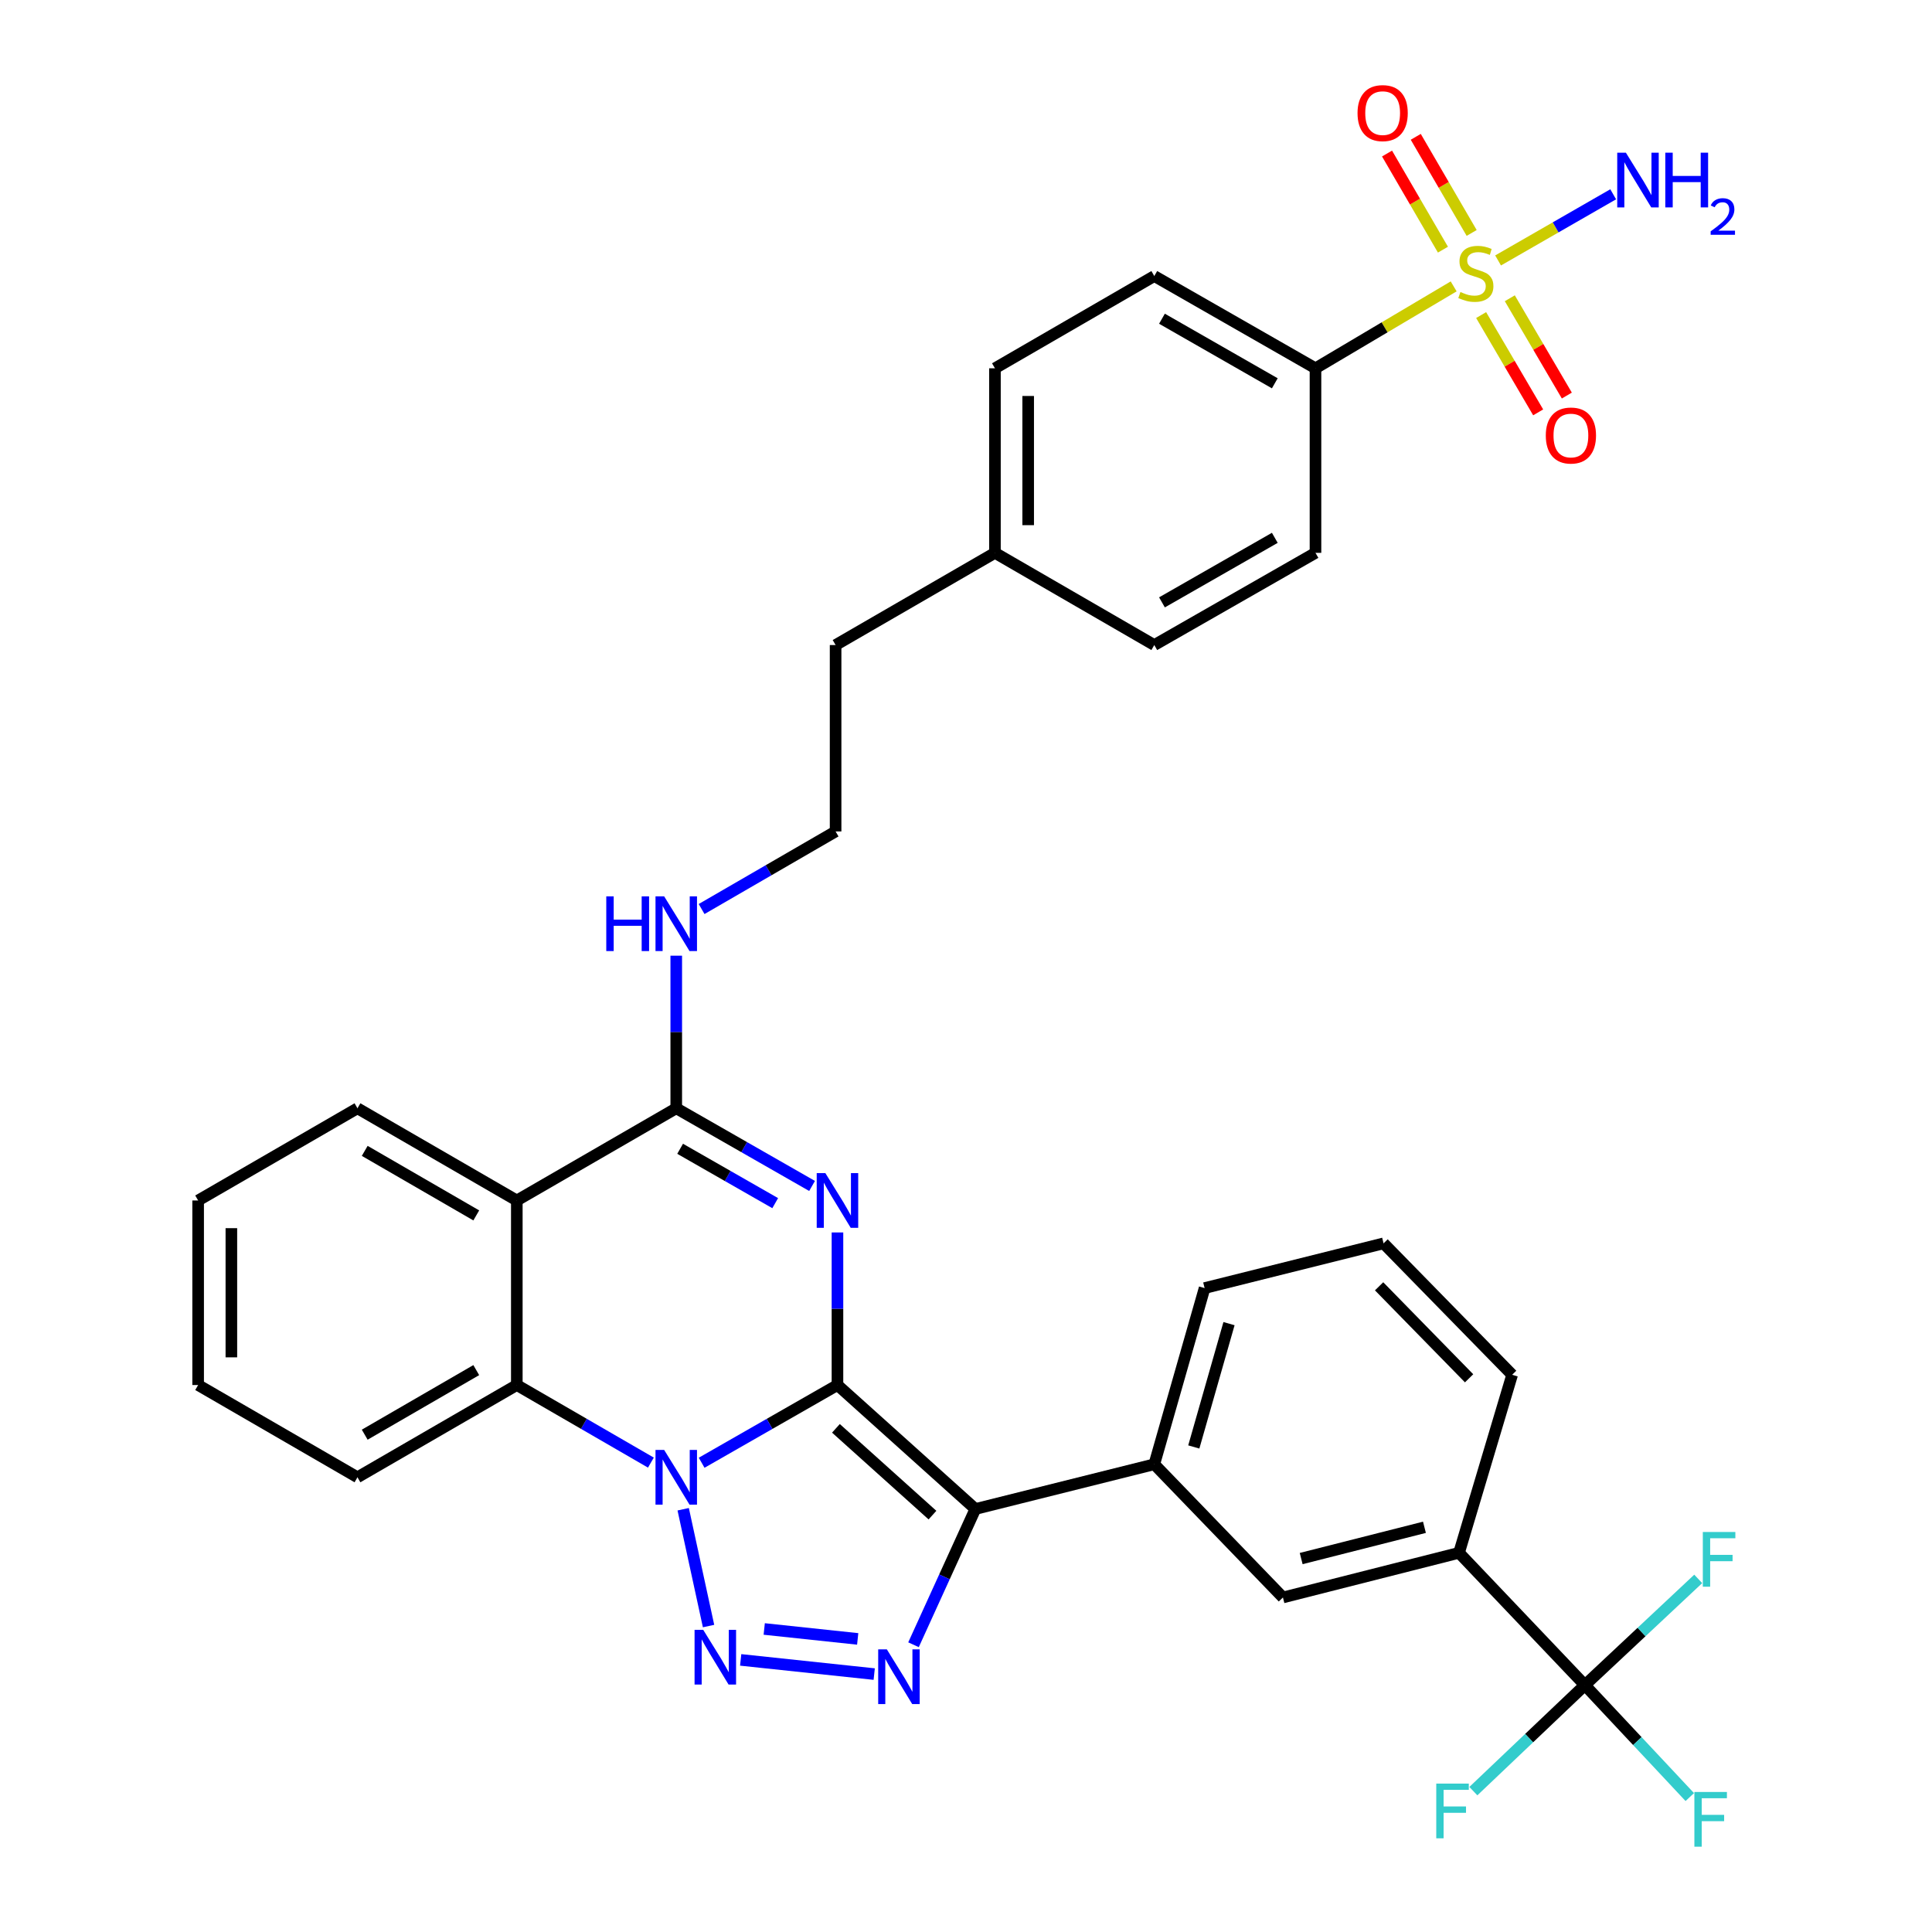 <?xml version='1.0' encoding='iso-8859-1'?>
<svg version='1.1' baseProfile='full'
              xmlns='http://www.w3.org/2000/svg'
                      xmlns:rdkit='http://www.rdkit.org/xml'
                      xmlns:xlink='http://www.w3.org/1999/xlink'
                  xml:space='preserve'
width='1000px' height='1000px' viewBox='0 0 1000 1000'>
<!-- END OF HEADER -->
<rect style='opacity:1.0;fill:#FFFFFF;stroke:none' width='1000' height='1000' x='0' y='0'> </rect>
<path class='bond-0' d='M 433.469,716.888 L 398.32,737.003' style='fill:none;fill-rule:evenodd;stroke:#000000;stroke-width:6px;stroke-linecap:butt;stroke-linejoin:miter;stroke-opacity:1' />
<path class='bond-0' d='M 398.32,737.003 L 363.17,757.118' style='fill:none;fill-rule:evenodd;stroke:#0000FF;stroke-width:6px;stroke-linecap:butt;stroke-linejoin:miter;stroke-opacity:1' />
<path class='bond-1' d='M 433.469,716.888 L 433.469,677.401' style='fill:none;fill-rule:evenodd;stroke:#000000;stroke-width:6px;stroke-linecap:butt;stroke-linejoin:miter;stroke-opacity:1' />
<path class='bond-1' d='M 433.469,677.401 L 433.469,637.915' style='fill:none;fill-rule:evenodd;stroke:#0000FF;stroke-width:6px;stroke-linecap:butt;stroke-linejoin:miter;stroke-opacity:1' />
<path class='bond-2' d='M 433.469,716.888 L 504.853,781.057' style='fill:none;fill-rule:evenodd;stroke:#000000;stroke-width:6px;stroke-linecap:butt;stroke-linejoin:miter;stroke-opacity:1' />
<path class='bond-2' d='M 432.678,739.305 L 482.646,784.223' style='fill:none;fill-rule:evenodd;stroke:#000000;stroke-width:6px;stroke-linecap:butt;stroke-linejoin:miter;stroke-opacity:1' />
<path class='bond-3' d='M 353.619,781.182 L 366.747,841.643' style='fill:none;fill-rule:evenodd;stroke:#0000FF;stroke-width:6px;stroke-linecap:butt;stroke-linejoin:miter;stroke-opacity:1' />
<path class='bond-8' d='M 336.903,757.046 L 302.202,736.967' style='fill:none;fill-rule:evenodd;stroke:#0000FF;stroke-width:6px;stroke-linecap:butt;stroke-linejoin:miter;stroke-opacity:1' />
<path class='bond-8' d='M 302.202,736.967 L 267.501,716.888' style='fill:none;fill-rule:evenodd;stroke:#000000;stroke-width:6px;stroke-linecap:butt;stroke-linejoin:miter;stroke-opacity:1' />
<path class='bond-6' d='M 420.326,613.85 L 385.176,593.747' style='fill:none;fill-rule:evenodd;stroke:#0000FF;stroke-width:6px;stroke-linecap:butt;stroke-linejoin:miter;stroke-opacity:1' />
<path class='bond-6' d='M 385.176,593.747 L 350.027,573.644' style='fill:none;fill-rule:evenodd;stroke:#000000;stroke-width:6px;stroke-linecap:butt;stroke-linejoin:miter;stroke-opacity:1' />
<path class='bond-6' d='M 401.242,622.75 L 376.637,608.678' style='fill:none;fill-rule:evenodd;stroke:#0000FF;stroke-width:6px;stroke-linecap:butt;stroke-linejoin:miter;stroke-opacity:1' />
<path class='bond-6' d='M 376.637,608.678 L 352.032,594.606' style='fill:none;fill-rule:evenodd;stroke:#000000;stroke-width:6px;stroke-linecap:butt;stroke-linejoin:miter;stroke-opacity:1' />
<path class='bond-4' d='M 504.853,781.057 L 488.842,816.187' style='fill:none;fill-rule:evenodd;stroke:#000000;stroke-width:6px;stroke-linecap:butt;stroke-linejoin:miter;stroke-opacity:1' />
<path class='bond-4' d='M 488.842,816.187 L 472.831,851.318' style='fill:none;fill-rule:evenodd;stroke:#0000FF;stroke-width:6px;stroke-linecap:butt;stroke-linejoin:miter;stroke-opacity:1' />
<path class='bond-10' d='M 504.853,781.057 L 597.46,757.902' style='fill:none;fill-rule:evenodd;stroke:#000000;stroke-width:6px;stroke-linecap:butt;stroke-linejoin:miter;stroke-opacity:1' />
<path class='bond-35' d='M 383.377,859.158 L 452.491,866.503' style='fill:none;fill-rule:evenodd;stroke:#0000FF;stroke-width:6px;stroke-linecap:butt;stroke-linejoin:miter;stroke-opacity:1' />
<path class='bond-35' d='M 395.562,843.155 L 443.942,848.297' style='fill:none;fill-rule:evenodd;stroke:#0000FF;stroke-width:6px;stroke-linecap:butt;stroke-linejoin:miter;stroke-opacity:1' />
<path class='bond-5' d='M 752.413,148.231 L 716.653,169.431' style='fill:none;fill-rule:evenodd;stroke:#CCCC00;stroke-width:6px;stroke-linecap:butt;stroke-linejoin:miter;stroke-opacity:1' />
<path class='bond-5' d='M 716.653,169.431 L 680.893,190.631' style='fill:none;fill-rule:evenodd;stroke:#000000;stroke-width:6px;stroke-linecap:butt;stroke-linejoin:miter;stroke-opacity:1' />
<path class='bond-14' d='M 766.634,163.079 L 781.394,188.258' style='fill:none;fill-rule:evenodd;stroke:#CCCC00;stroke-width:6px;stroke-linecap:butt;stroke-linejoin:miter;stroke-opacity:1' />
<path class='bond-14' d='M 781.394,188.258 L 796.154,213.438' style='fill:none;fill-rule:evenodd;stroke:#FF0000;stroke-width:6px;stroke-linecap:butt;stroke-linejoin:miter;stroke-opacity:1' />
<path class='bond-14' d='M 781.473,154.38 L 796.233,179.56' style='fill:none;fill-rule:evenodd;stroke:#CCCC00;stroke-width:6px;stroke-linecap:butt;stroke-linejoin:miter;stroke-opacity:1' />
<path class='bond-14' d='M 796.233,179.56 L 810.993,204.739' style='fill:none;fill-rule:evenodd;stroke:#FF0000;stroke-width:6px;stroke-linecap:butt;stroke-linejoin:miter;stroke-opacity:1' />
<path class='bond-15' d='M 761.732,120.575 L 747.263,95.697' style='fill:none;fill-rule:evenodd;stroke:#CCCC00;stroke-width:6px;stroke-linecap:butt;stroke-linejoin:miter;stroke-opacity:1' />
<path class='bond-15' d='M 747.263,95.697 L 732.794,70.82' style='fill:none;fill-rule:evenodd;stroke:#FF0000;stroke-width:6px;stroke-linecap:butt;stroke-linejoin:miter;stroke-opacity:1' />
<path class='bond-15' d='M 746.863,129.223 L 732.394,104.345' style='fill:none;fill-rule:evenodd;stroke:#CCCC00;stroke-width:6px;stroke-linecap:butt;stroke-linejoin:miter;stroke-opacity:1' />
<path class='bond-15' d='M 732.394,104.345 L 717.925,79.468' style='fill:none;fill-rule:evenodd;stroke:#FF0000;stroke-width:6px;stroke-linecap:butt;stroke-linejoin:miter;stroke-opacity:1' />
<path class='bond-16' d='M 775.405,134.808 L 805.197,117.685' style='fill:none;fill-rule:evenodd;stroke:#CCCC00;stroke-width:6px;stroke-linecap:butt;stroke-linejoin:miter;stroke-opacity:1' />
<path class='bond-16' d='M 805.197,117.685 L 834.988,100.562' style='fill:none;fill-rule:evenodd;stroke:#0000FF;stroke-width:6px;stroke-linecap:butt;stroke-linejoin:miter;stroke-opacity:1' />
<path class='bond-7' d='M 350.027,573.644 L 267.501,621.367' style='fill:none;fill-rule:evenodd;stroke:#000000;stroke-width:6px;stroke-linecap:butt;stroke-linejoin:miter;stroke-opacity:1' />
<path class='bond-17' d='M 350.027,573.644 L 350.027,534.153' style='fill:none;fill-rule:evenodd;stroke:#000000;stroke-width:6px;stroke-linecap:butt;stroke-linejoin:miter;stroke-opacity:1' />
<path class='bond-17' d='M 350.027,534.153 L 350.027,494.661' style='fill:none;fill-rule:evenodd;stroke:#0000FF;stroke-width:6px;stroke-linecap:butt;stroke-linejoin:miter;stroke-opacity:1' />
<path class='bond-23' d='M 267.501,621.367 L 185.024,573.644' style='fill:none;fill-rule:evenodd;stroke:#000000;stroke-width:6px;stroke-linecap:butt;stroke-linejoin:miter;stroke-opacity:1' />
<path class='bond-23' d='M 246.515,629.096 L 188.781,595.691' style='fill:none;fill-rule:evenodd;stroke:#000000;stroke-width:6px;stroke-linecap:butt;stroke-linejoin:miter;stroke-opacity:1' />
<path class='bond-36' d='M 267.501,621.367 L 267.501,716.888' style='fill:none;fill-rule:evenodd;stroke:#000000;stroke-width:6px;stroke-linecap:butt;stroke-linejoin:miter;stroke-opacity:1' />
<path class='bond-27' d='M 267.501,716.888 L 185.024,764.639' style='fill:none;fill-rule:evenodd;stroke:#000000;stroke-width:6px;stroke-linecap:butt;stroke-linejoin:miter;stroke-opacity:1' />
<path class='bond-27' d='M 246.511,709.165 L 188.777,742.591' style='fill:none;fill-rule:evenodd;stroke:#000000;stroke-width:6px;stroke-linecap:butt;stroke-linejoin:miter;stroke-opacity:1' />
<path class='bond-9' d='M 820.333,872.211 L 755.19,803.733' style='fill:none;fill-rule:evenodd;stroke:#000000;stroke-width:6px;stroke-linecap:butt;stroke-linejoin:miter;stroke-opacity:1' />
<path class='bond-18' d='M 820.333,872.211 L 847.481,901.184' style='fill:none;fill-rule:evenodd;stroke:#000000;stroke-width:6px;stroke-linecap:butt;stroke-linejoin:miter;stroke-opacity:1' />
<path class='bond-18' d='M 847.481,901.184 L 874.629,930.157' style='fill:none;fill-rule:evenodd;stroke:#33CCCC;stroke-width:6px;stroke-linecap:butt;stroke-linejoin:miter;stroke-opacity:1' />
<path class='bond-19' d='M 820.333,872.211 L 791.472,899.652' style='fill:none;fill-rule:evenodd;stroke:#000000;stroke-width:6px;stroke-linecap:butt;stroke-linejoin:miter;stroke-opacity:1' />
<path class='bond-19' d='M 791.472,899.652 L 762.61,927.092' style='fill:none;fill-rule:evenodd;stroke:#33CCCC;stroke-width:6px;stroke-linecap:butt;stroke-linejoin:miter;stroke-opacity:1' />
<path class='bond-20' d='M 820.333,872.211 L 849.665,844.724' style='fill:none;fill-rule:evenodd;stroke:#000000;stroke-width:6px;stroke-linecap:butt;stroke-linejoin:miter;stroke-opacity:1' />
<path class='bond-20' d='M 849.665,844.724 L 878.996,817.237' style='fill:none;fill-rule:evenodd;stroke:#33CCCC;stroke-width:6px;stroke-linecap:butt;stroke-linejoin:miter;stroke-opacity:1' />
<path class='bond-13' d='M 597.46,757.902 L 664.046,826.849' style='fill:none;fill-rule:evenodd;stroke:#000000;stroke-width:6px;stroke-linecap:butt;stroke-linejoin:miter;stroke-opacity:1' />
<path class='bond-29' d='M 597.46,757.902 L 623.5,666.71' style='fill:none;fill-rule:evenodd;stroke:#000000;stroke-width:6px;stroke-linecap:butt;stroke-linejoin:miter;stroke-opacity:1' />
<path class='bond-29' d='M 617.905,748.946 L 636.133,685.112' style='fill:none;fill-rule:evenodd;stroke:#000000;stroke-width:6px;stroke-linecap:butt;stroke-linejoin:miter;stroke-opacity:1' />
<path class='bond-11' d='M 755.19,803.733 L 664.046,826.849' style='fill:none;fill-rule:evenodd;stroke:#000000;stroke-width:6px;stroke-linecap:butt;stroke-linejoin:miter;stroke-opacity:1' />
<path class='bond-11' d='M 737.29,790.527 L 673.489,806.708' style='fill:none;fill-rule:evenodd;stroke:#000000;stroke-width:6px;stroke-linecap:butt;stroke-linejoin:miter;stroke-opacity:1' />
<path class='bond-38' d='M 755.19,803.733 L 782.683,711.585' style='fill:none;fill-rule:evenodd;stroke:#000000;stroke-width:6px;stroke-linecap:butt;stroke-linejoin:miter;stroke-opacity:1' />
<path class='bond-12' d='M 680.893,190.631 L 597.46,142.88' style='fill:none;fill-rule:evenodd;stroke:#000000;stroke-width:6px;stroke-linecap:butt;stroke-linejoin:miter;stroke-opacity:1' />
<path class='bond-12' d='M 659.834,198.397 L 601.43,164.971' style='fill:none;fill-rule:evenodd;stroke:#000000;stroke-width:6px;stroke-linecap:butt;stroke-linejoin:miter;stroke-opacity:1' />
<path class='bond-39' d='M 680.893,190.631 L 680.893,286.153' style='fill:none;fill-rule:evenodd;stroke:#000000;stroke-width:6px;stroke-linecap:butt;stroke-linejoin:miter;stroke-opacity:1' />
<path class='bond-28' d='M 363.149,470.514 L 397.827,450.433' style='fill:none;fill-rule:evenodd;stroke:#0000FF;stroke-width:6px;stroke-linecap:butt;stroke-linejoin:miter;stroke-opacity:1' />
<path class='bond-28' d='M 397.827,450.433 L 432.504,430.352' style='fill:none;fill-rule:evenodd;stroke:#000000;stroke-width:6px;stroke-linecap:butt;stroke-linejoin:miter;stroke-opacity:1' />
<path class='bond-21' d='M 680.893,286.153 L 597.46,333.875' style='fill:none;fill-rule:evenodd;stroke:#000000;stroke-width:6px;stroke-linecap:butt;stroke-linejoin:miter;stroke-opacity:1' />
<path class='bond-21' d='M 659.838,278.38 L 601.434,311.786' style='fill:none;fill-rule:evenodd;stroke:#000000;stroke-width:6px;stroke-linecap:butt;stroke-linejoin:miter;stroke-opacity:1' />
<path class='bond-22' d='M 597.46,142.88 L 514.982,190.631' style='fill:none;fill-rule:evenodd;stroke:#000000;stroke-width:6px;stroke-linecap:butt;stroke-linejoin:miter;stroke-opacity:1' />
<path class='bond-33' d='M 185.024,573.644 L 102.556,621.367' style='fill:none;fill-rule:evenodd;stroke:#000000;stroke-width:6px;stroke-linecap:butt;stroke-linejoin:miter;stroke-opacity:1' />
<path class='bond-24' d='M 597.46,333.875 L 514.982,286.153' style='fill:none;fill-rule:evenodd;stroke:#000000;stroke-width:6px;stroke-linecap:butt;stroke-linejoin:miter;stroke-opacity:1' />
<path class='bond-25' d='M 514.982,190.631 L 514.982,286.153' style='fill:none;fill-rule:evenodd;stroke:#000000;stroke-width:6px;stroke-linecap:butt;stroke-linejoin:miter;stroke-opacity:1' />
<path class='bond-25' d='M 532.183,204.959 L 532.183,271.824' style='fill:none;fill-rule:evenodd;stroke:#000000;stroke-width:6px;stroke-linecap:butt;stroke-linejoin:miter;stroke-opacity:1' />
<path class='bond-26' d='M 514.982,286.153 L 432.504,333.875' style='fill:none;fill-rule:evenodd;stroke:#000000;stroke-width:6px;stroke-linecap:butt;stroke-linejoin:miter;stroke-opacity:1' />
<path class='bond-34' d='M 185.024,764.639 L 102.556,716.888' style='fill:none;fill-rule:evenodd;stroke:#000000;stroke-width:6px;stroke-linecap:butt;stroke-linejoin:miter;stroke-opacity:1' />
<path class='bond-32' d='M 432.504,430.352 L 432.504,333.875' style='fill:none;fill-rule:evenodd;stroke:#000000;stroke-width:6px;stroke-linecap:butt;stroke-linejoin:miter;stroke-opacity:1' />
<path class='bond-31' d='M 623.5,666.71 L 716.135,643.556' style='fill:none;fill-rule:evenodd;stroke:#000000;stroke-width:6px;stroke-linecap:butt;stroke-linejoin:miter;stroke-opacity:1' />
<path class='bond-30' d='M 782.683,711.585 L 716.135,643.556' style='fill:none;fill-rule:evenodd;stroke:#000000;stroke-width:6px;stroke-linecap:butt;stroke-linejoin:miter;stroke-opacity:1' />
<path class='bond-30' d='M 760.405,713.408 L 713.821,665.788' style='fill:none;fill-rule:evenodd;stroke:#000000;stroke-width:6px;stroke-linecap:butt;stroke-linejoin:miter;stroke-opacity:1' />
<path class='bond-37' d='M 102.556,621.367 L 102.556,716.888' style='fill:none;fill-rule:evenodd;stroke:#000000;stroke-width:6px;stroke-linecap:butt;stroke-linejoin:miter;stroke-opacity:1' />
<path class='bond-37' d='M 119.756,635.695 L 119.756,702.56' style='fill:none;fill-rule:evenodd;stroke:#000000;stroke-width:6px;stroke-linecap:butt;stroke-linejoin:miter;stroke-opacity:1' />
<path  class='atom-1' d='M 343.767 750.479
L 353.047 765.479
Q 353.967 766.959, 355.447 769.639
Q 356.927 772.319, 357.007 772.479
L 357.007 750.479
L 360.767 750.479
L 360.767 778.799
L 356.887 778.799
L 346.927 762.399
Q 345.767 760.479, 344.527 758.279
Q 343.327 756.079, 342.967 755.399
L 342.967 778.799
L 339.287 778.799
L 339.287 750.479
L 343.767 750.479
' fill='#0000FF'/>
<path  class='atom-2' d='M 427.209 607.207
L 436.489 622.207
Q 437.409 623.687, 438.889 626.367
Q 440.369 629.047, 440.449 629.207
L 440.449 607.207
L 444.209 607.207
L 444.209 635.527
L 440.329 635.527
L 430.369 619.127
Q 429.209 617.207, 427.969 615.007
Q 426.769 612.807, 426.409 612.127
L 426.409 635.527
L 422.729 635.527
L 422.729 607.207
L 427.209 607.207
' fill='#0000FF'/>
<path  class='atom-4' d='M 363.987 843.602
L 373.267 858.602
Q 374.187 860.082, 375.667 862.762
Q 377.147 865.442, 377.227 865.602
L 377.227 843.602
L 380.987 843.602
L 380.987 871.922
L 377.107 871.922
L 367.147 855.522
Q 365.987 853.602, 364.747 851.402
Q 363.547 849.202, 363.187 848.522
L 363.187 871.922
L 359.507 871.922
L 359.507 843.602
L 363.987 843.602
' fill='#0000FF'/>
<path  class='atom-5' d='M 459.031 853.703
L 468.311 868.703
Q 469.231 870.183, 470.711 872.863
Q 472.191 875.543, 472.271 875.703
L 472.271 853.703
L 476.031 853.703
L 476.031 882.023
L 472.151 882.023
L 462.191 865.623
Q 461.031 863.703, 459.791 861.503
Q 458.591 859.303, 458.231 858.623
L 458.231 882.023
L 454.551 882.023
L 454.551 853.703
L 459.031 853.703
' fill='#0000FF'/>
<path  class='atom-6' d='M 755.905 151.138
Q 756.225 151.258, 757.545 151.818
Q 758.865 152.378, 760.305 152.738
Q 761.785 153.058, 763.225 153.058
Q 765.905 153.058, 767.465 151.778
Q 769.025 150.458, 769.025 148.178
Q 769.025 146.618, 768.225 145.658
Q 767.465 144.698, 766.265 144.178
Q 765.065 143.658, 763.065 143.058
Q 760.545 142.298, 759.025 141.578
Q 757.545 140.858, 756.465 139.338
Q 755.425 137.818, 755.425 135.258
Q 755.425 131.698, 757.825 129.498
Q 760.265 127.298, 765.065 127.298
Q 768.345 127.298, 772.065 128.858
L 771.145 131.938
Q 767.745 130.538, 765.185 130.538
Q 762.425 130.538, 760.905 131.698
Q 759.385 132.818, 759.425 134.778
Q 759.425 136.298, 760.185 137.218
Q 760.985 138.138, 762.105 138.658
Q 763.265 139.178, 765.185 139.778
Q 767.745 140.578, 769.265 141.378
Q 770.785 142.178, 771.865 143.818
Q 772.985 145.418, 772.985 148.178
Q 772.985 152.098, 770.345 154.218
Q 767.745 156.298, 763.385 156.298
Q 760.865 156.298, 758.945 155.738
Q 757.065 155.218, 754.825 154.298
L 755.905 151.138
' fill='#CCCC00'/>
<path  class='atom-15' d='M 800.1 225.418
Q 800.1 218.618, 803.46 214.818
Q 806.82 211.018, 813.1 211.018
Q 819.38 211.018, 822.74 214.818
Q 826.1 218.618, 826.1 225.418
Q 826.1 232.298, 822.7 236.218
Q 819.3 240.098, 813.1 240.098
Q 806.86 240.098, 803.46 236.218
Q 800.1 232.338, 800.1 225.418
M 813.1 236.898
Q 817.42 236.898, 819.74 234.018
Q 822.1 231.098, 822.1 225.418
Q 822.1 219.858, 819.74 217.058
Q 817.42 214.218, 813.1 214.218
Q 808.78 214.218, 806.42 217.018
Q 804.1 219.818, 804.1 225.418
Q 804.1 231.138, 806.42 234.018
Q 808.78 236.898, 813.1 236.898
' fill='#FF0000'/>
<path  class='atom-16' d='M 702.657 58.542
Q 702.657 51.742, 706.017 47.943
Q 709.377 44.142, 715.657 44.142
Q 721.937 44.142, 725.297 47.943
Q 728.657 51.742, 728.657 58.542
Q 728.657 65.422, 725.257 69.343
Q 721.857 73.222, 715.657 73.222
Q 709.417 73.222, 706.017 69.343
Q 702.657 65.463, 702.657 58.542
M 715.657 70.022
Q 719.977 70.022, 722.297 67.142
Q 724.657 64.222, 724.657 58.542
Q 724.657 52.983, 722.297 50.182
Q 719.977 47.343, 715.657 47.343
Q 711.337 47.343, 708.977 50.142
Q 706.657 52.943, 706.657 58.542
Q 706.657 64.263, 708.977 67.142
Q 711.337 70.022, 715.657 70.022
' fill='#FF0000'/>
<path  class='atom-17' d='M 841.556 79.029
L 850.836 94.029
Q 851.756 95.509, 853.236 98.189
Q 854.716 100.869, 854.796 101.029
L 854.796 79.029
L 858.556 79.029
L 858.556 107.349
L 854.676 107.349
L 844.716 90.949
Q 843.556 89.029, 842.316 86.829
Q 841.116 84.629, 840.756 83.949
L 840.756 107.349
L 837.076 107.349
L 837.076 79.029
L 841.556 79.029
' fill='#0000FF'/>
<path  class='atom-17' d='M 861.956 79.029
L 865.796 79.029
L 865.796 91.069
L 880.276 91.069
L 880.276 79.029
L 884.116 79.029
L 884.116 107.349
L 880.276 107.349
L 880.276 94.269
L 865.796 94.269
L 865.796 107.349
L 861.956 107.349
L 861.956 79.029
' fill='#0000FF'/>
<path  class='atom-17' d='M 885.489 106.355
Q 886.176 104.586, 887.812 103.61
Q 889.449 102.606, 891.72 102.606
Q 894.544 102.606, 896.128 104.138
Q 897.712 105.669, 897.712 108.388
Q 897.712 111.16, 895.653 113.747
Q 893.62 116.334, 889.396 119.397
L 898.029 119.397
L 898.029 121.509
L 885.436 121.509
L 885.436 119.74
Q 888.921 117.258, 890.98 115.41
Q 893.066 113.562, 894.069 111.899
Q 895.072 110.236, 895.072 108.52
Q 895.072 106.725, 894.175 105.722
Q 893.277 104.718, 891.72 104.718
Q 890.215 104.718, 889.212 105.326
Q 888.208 105.933, 887.496 107.279
L 885.489 106.355
' fill='#0000FF'/>
<path  class='atom-18' d='M 313.807 463.953
L 317.647 463.953
L 317.647 475.993
L 332.127 475.993
L 332.127 463.953
L 335.967 463.953
L 335.967 492.273
L 332.127 492.273
L 332.127 479.193
L 317.647 479.193
L 317.647 492.273
L 313.807 492.273
L 313.807 463.953
' fill='#0000FF'/>
<path  class='atom-18' d='M 343.767 463.953
L 353.047 478.953
Q 353.967 480.433, 355.447 483.113
Q 356.927 485.793, 357.007 485.953
L 357.007 463.953
L 360.767 463.953
L 360.767 492.273
L 356.887 492.273
L 346.927 475.873
Q 345.767 473.953, 344.527 471.753
Q 343.327 469.553, 342.967 468.873
L 342.967 492.273
L 339.287 492.273
L 339.287 463.953
L 343.767 463.953
' fill='#0000FF'/>
<path  class='atom-19' d='M 877.009 927.523
L 893.849 927.523
L 893.849 930.763
L 880.809 930.763
L 880.809 939.363
L 892.409 939.363
L 892.409 942.643
L 880.809 942.643
L 880.809 955.843
L 877.009 955.843
L 877.009 927.523
' fill='#33CCCC'/>
<path  class='atom-20' d='M 743.407 923.184
L 760.247 923.184
L 760.247 926.424
L 747.207 926.424
L 747.207 935.024
L 758.807 935.024
L 758.807 938.304
L 747.207 938.304
L 747.207 951.504
L 743.407 951.504
L 743.407 923.184
' fill='#33CCCC'/>
<path  class='atom-21' d='M 881.376 792.956
L 898.216 792.956
L 898.216 796.196
L 885.176 796.196
L 885.176 804.796
L 896.776 804.796
L 896.776 808.076
L 885.176 808.076
L 885.176 821.276
L 881.376 821.276
L 881.376 792.956
' fill='#33CCCC'/>
</svg>

